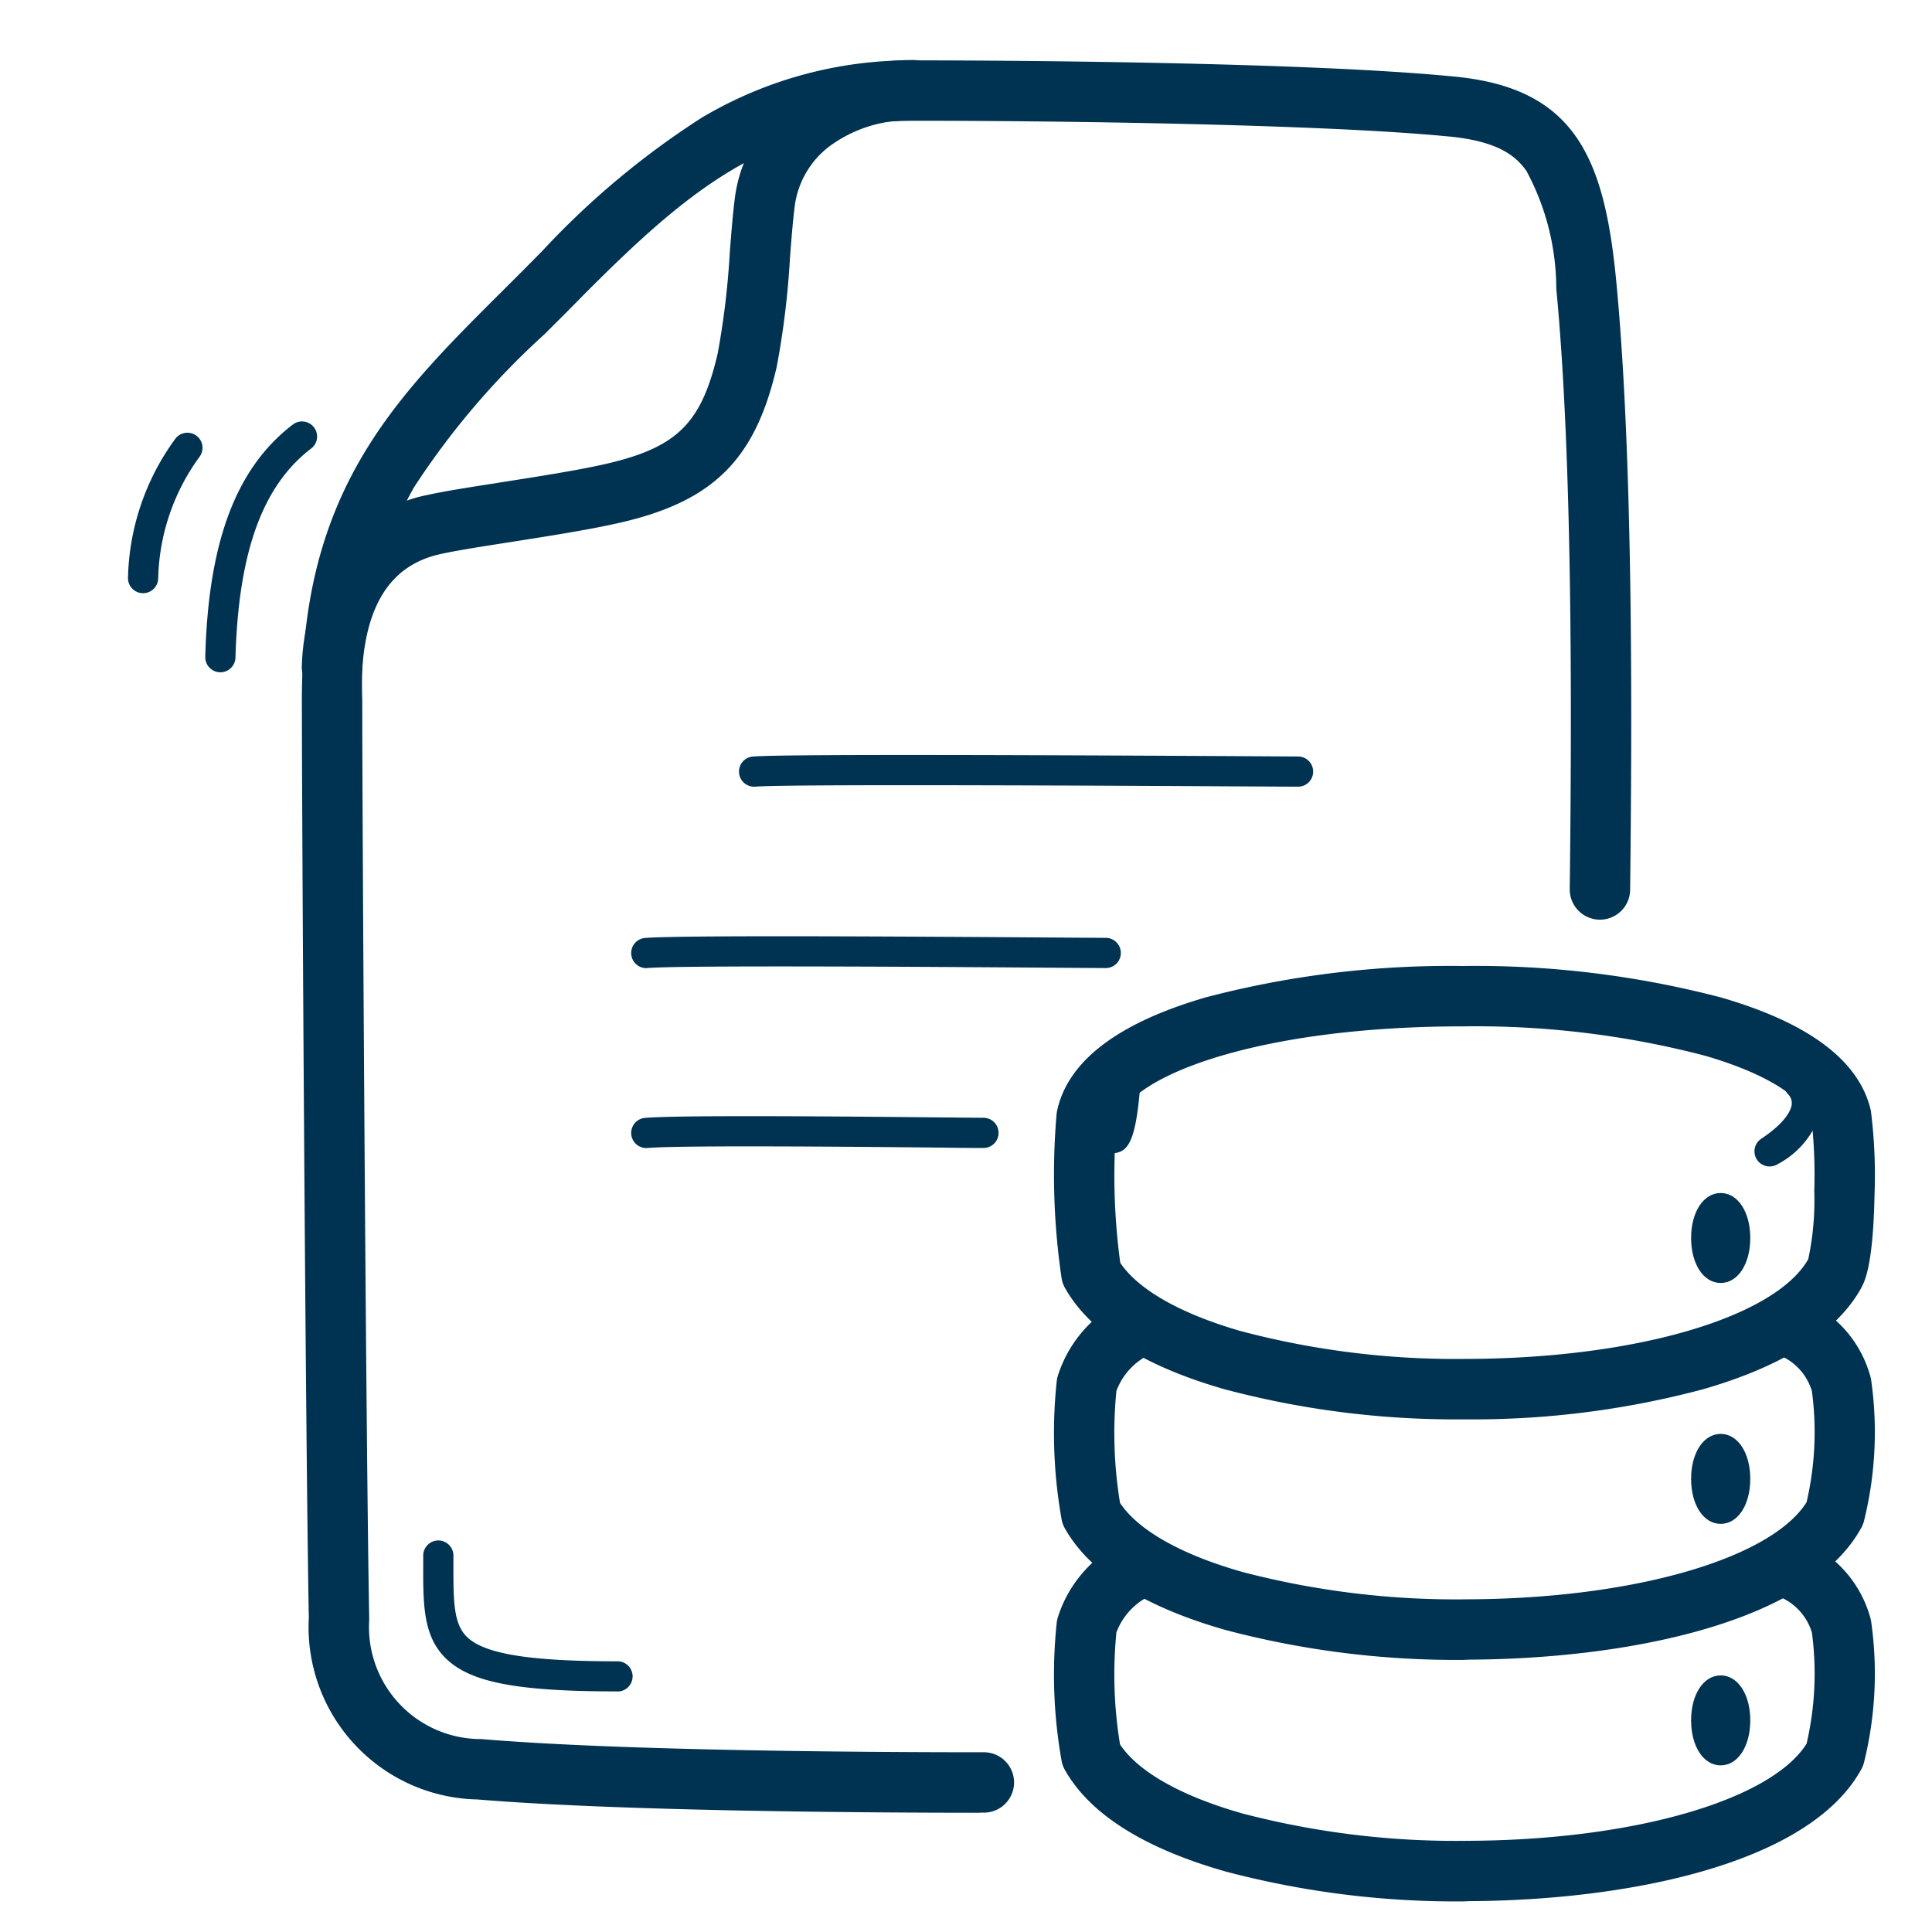 <?xml version="1.0" encoding="UTF-8"?> <svg xmlns="http://www.w3.org/2000/svg" width="64" height="64" viewBox="0 0 64 64"><g opacity="0"><rect width="64" height="64" fill="#2b0d0d"></rect></g><path d="M7.3,22.27H7.286a.5.5,0,0,1-.486-.513c.1-3.816,1.024-6.26,2.9-7.693a.5.5,0,1,1,.608.794C8.691,16.092,7.9,18.293,7.8,21.784A.5.5,0,0,1,7.3,22.27Z" fill="#003252"></path><path d="M20.46,56.03c-3.354,0-4.9-.3-5.712-1.114-.734-.736-.732-1.776-.728-3.092q0-.144,0-.294a.5.5,0,0,1,1,0q0,.151,0,.3c0,1.169-.005,1.941.436,2.383.574.575,2.07.82,5,.82a.5.5,0,0,1,0,1Z" fill="#003252"></path><path d="M4.74,19.65H4.728a.5.5,0,0,1-.488-.512A8.094,8.094,0,0,1,5.8,14.546a.5.5,0,1,1,.808.589A7.1,7.1,0,0,0,5.24,19.162.5.5,0,0,1,4.74,19.65Z" fill="#003252"></path><path d="M25,26.06a.5.5,0,0,1-.038-1c1.09-.084,10.036-.045,16.67-.008L43,25.06a.5.5,0,0,1,0,1l-1.374-.007c-3.812-.021-15.413-.086-16.587.005Z" fill="#003252"></path><path d="M21.429,32.07a.5.5,0,0,1-.039-1c1.132-.089,7.995-.053,13.847-.011l1.392.009a.5.5,0,0,1,0,1l-1.4-.009c-3.426-.025-12.527-.09-13.761.007Z" fill="#003252"></path><path d="M21.429,38.03a.5.5,0,0,1-.039-1c1.245-.1,7.1-.04,9.912-.013.651.006,1.121.011,1.277.011a.5.5,0,0,1,0,1c-.161,0-.633,0-1.287-.011-2.58-.026-8.623-.085-9.824.01Z" fill="#003252"></path><path d="M11,23.09l-.069,0A1,1,0,0,1,10,22.022a7.208,7.208,0,0,1,1.1-3.6A4.8,4.8,0,0,1,14.143,16.4c.565-.127,1.441-.263,2.455-.422,1.271-.2,2.712-.423,3.655-.654,2.211-.542,3-1.355,3.523-3.623a26.759,26.759,0,0,0,.4-3.351c.055-.7.107-1.353.177-1.862.3-2.169,2.274-4.5,5.9-4.5a1,1,0,0,1,0,2,4.406,4.406,0,0,0-2.818.891,2.97,2.97,0,0,0-1.1,1.886c-.062.45-.112,1.079-.164,1.745a27.984,27.984,0,0,1-.441,3.639c-.692,3.01-2.046,4.4-5,5.121-1.026.25-2.511.482-3.822.687-.939.147-1.825.285-2.328.4-1.586.352-2.43,1.6-2.581,3.8A1,1,0,0,1,11,23.09Z" fill="#003252"></path><path d="M32.456,60.05c-3.454,0-11.847-.044-16.646-.441a5.71,5.71,0,0,1-5.58-6.019C10.119,47.6,10,26.877,10,23.17c0-6.914,3.071-9.973,6.628-13.515.438-.436.891-.888,1.347-1.354l.008-.009A27.387,27.387,0,0,1,23.244,3.9,13.527,13.527,0,0,1,30.34,2c1.268,0,12.536.015,17.816.535,4.029.374,5,2.694,5.39,6.842.551,5.8.523,14.253.454,20.1a1,1,0,1,1-2-.024c.068-5.806.1-14.185-.446-19.894a8.247,8.247,0,0,0-.991-3.9c-.341-.477-.915-.986-2.6-1.141h-.006C43.752,4.111,34.9,4,30.34,4c-4.858,0-7.6,2.363-10.939,5.7-.464.475-.92.93-1.362,1.37a25.916,25.916,0,0,0-4.324,5.072A13.35,13.35,0,0,0,12,23.17c0,3.711.12,24.494.23,30.421q0,.04,0,.08a3.71,3.71,0,0,0,3.647,3.938l.068,0c4.745.4,13.167.437,16.568.437h.079a1,1,0,1,1,0,2h-.134Z" fill="#003252"></path><path d="M48.506,62.986A29.9,29.9,0,0,1,40.614,62c-2.711-.769-4.505-1.9-5.334-3.362a1,1,0,0,1-.115-.318,16.286,16.286,0,0,1-.16-4.56,1,1,0,0,1,.042-.2,4.194,4.194,0,0,1,2.1-2.46,1,1,0,1,1,.9,1.788,2.184,2.184,0,0,0-1.065,1.191,14.286,14.286,0,0,0,.12,3.707c.6.905,2.031,1.714,4.056,2.288a27.994,27.994,0,0,0,7.487.905c5.453-.023,10.014-1.339,11.2-3.215a10.24,10.24,0,0,0,.176-3.685,1.871,1.871,0,0,0-1.041-1.171,1,1,0,0,1,.8-1.831,3.863,3.863,0,0,1,2.182,2.533,1,1,0,0,1,.025.124,12.236,12.236,0,0,1-.239,4.648,1,1,0,0,1-.1.246c-1.764,3.174-7.871,4.329-13,4.35Z" fill="#003252"></path><path d="M48.506,54.986A29.9,29.9,0,0,1,40.614,54c-2.711-.769-4.505-1.9-5.334-3.362a1,1,0,0,1-.115-.318,16.286,16.286,0,0,1-.16-4.56,1,1,0,0,1,.042-.2,4.194,4.194,0,0,1,2.1-2.46,1,1,0,1,1,.9,1.788,2.184,2.184,0,0,0-1.065,1.191,14.286,14.286,0,0,0,.12,3.707c.6.905,2.031,1.714,4.056,2.288a27.993,27.993,0,0,0,7.487.905c5.453-.023,10.014-1.339,11.2-3.215a10.24,10.24,0,0,0,.176-3.685,1.871,1.871,0,0,0-1.041-1.171,1,1,0,1,1,.8-1.831,3.863,3.863,0,0,1,2.182,2.533,1,1,0,0,1,.025.124,12.236,12.236,0,0,1-.239,4.648,1,1,0,0,1-.1.246c-1.764,3.174-7.871,4.329-13,4.35Z" fill="#003252"></path><path d="M48.454,32h0a32.072,32.072,0,0,1,8.565,1.045c2.922.846,4.59,2.109,4.957,3.756a17.135,17.135,0,0,1,.12,2.775c-.045,2.362-.331,2.885-.439,3.082l0,.006c-.809,1.456-2.569,2.585-5.231,3.354a29.558,29.558,0,0,1-7.919,1,29.816,29.816,0,0,1-7.953-1c-2.676-.769-4.449-1.894-5.27-3.344a1,1,0,0,1-.12-.349A23.51,23.51,0,0,1,35,36.914a1,1,0,0,1,.02-.129c.363-1.644,2.017-2.9,4.919-3.745A31.831,31.831,0,0,1,48.454,32ZM59.9,41.714a9.314,9.314,0,0,0,.2-2.251,16.854,16.854,0,0,0-.075-2.23c-.187-.837-1.484-1.665-3.559-2.265A30.05,30.05,0,0,0,48.454,34c-6.665,0-11.031,1.6-11.465,3.161a21.51,21.51,0,0,0,.121,4.672c.6.892,2.006,1.69,3.992,2.261a27.78,27.78,0,0,0,7.4.922C54.112,45.016,58.788,43.659,59.9,41.714Z" fill="#003252"></path><path d="M58.62,38.64a.5.5,0,0,1-.277-.917c.843-.56.985-.97,1.008-1.12a.42.42,0,0,0-.116-.354A.5.5,0,1,1,60,35.61a1.422,1.422,0,0,1,.336,1.138A2.871,2.871,0,0,1,58.9,38.557.5.5,0,0,1,58.62,38.64ZM36.877,38.2a.567.567,0,0,1-.5-.309,2.274,2.274,0,0,1,.535-2.245.5.5,0,0,1,.854.393c-.14,1.7-.381,2.065-.776,2.149A.557.557,0,0,1,36.877,38.2Z" fill="#003252"></path><path d="M.48-.5c.568,0,.98.627.98,1.49S1.048,2.48.48,2.48-.5,1.853-.5.99-.088-.5.48-.5Z" transform="translate(56.52 48)" fill="#003252"></path><path d="M.48-.5c.568,0,.98.627.98,1.49S1.048,2.48.48,2.48-.5,1.853-.5.99-.088-.5.48-.5Z" transform="translate(56.52 56)" fill="#003252"></path><path d="M.48-.5c.568,0,.98.627.98,1.49S1.048,2.48.48,2.48-.5,1.853-.5.99-.088-.5.48-.5Z" transform="translate(56.52 40.02)" fill="#003252"></path></svg> 